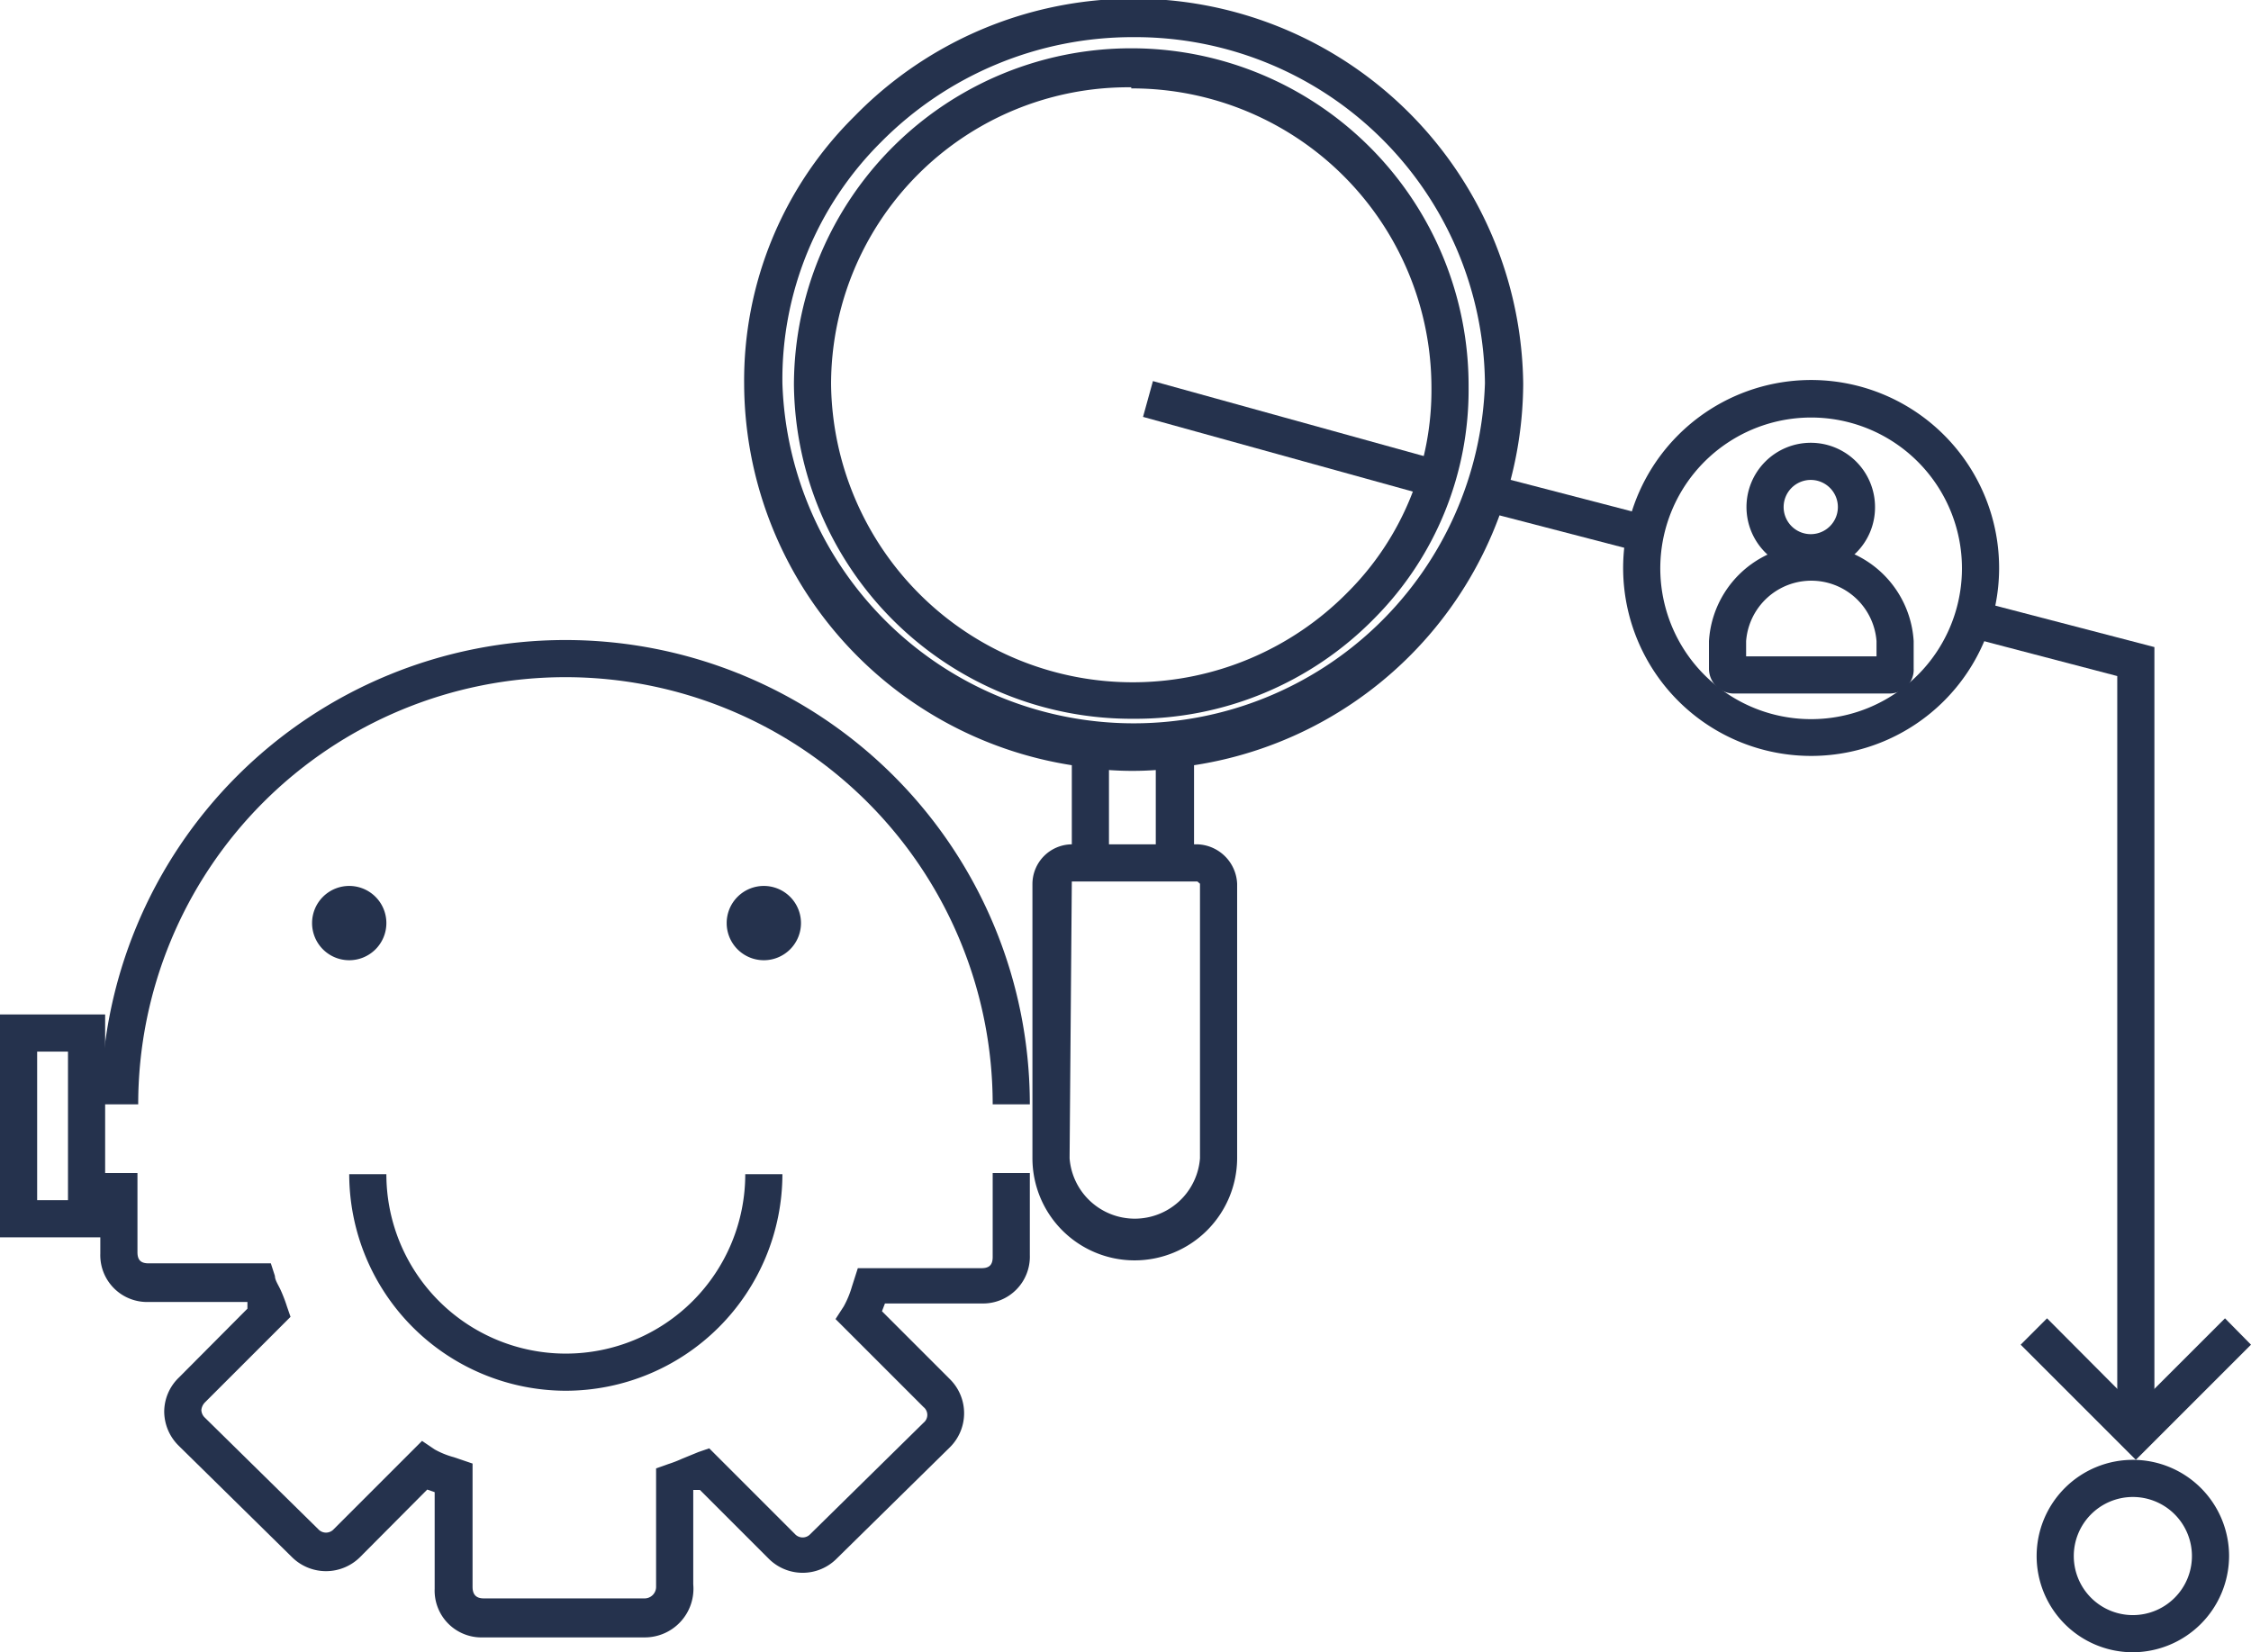 <svg id="omnichanel" xmlns="http://www.w3.org/2000/svg" viewBox="0 0 60.59 44.48"><defs><style>.cls-1{fill:#25324d;}</style></defs><g id="search_n_route" data-name="search n route"><g id="search_n_route-2" data-name="search n route"><path class="cls-1" d="M17.36,44.08H13a1.26,1.26,0,0,1-1.3-1.31v-2.6l-.2-.07L9.69,41.92a1.3,1.3,0,0,1-1.83,0l-3.05-3A1.3,1.3,0,0,1,4.42,38a1.28,1.28,0,0,1,.39-.91l1.85-1.86,0-.08,0-.1H4a1.26,1.26,0,0,1-1.3-1.3V31.58h1v2.13c0,.21.09.3.3.3H7.29l.11.34c0,.11.09.24.15.37s.13.31.17.44l.1.29-2.3,2.3a.34.34,0,0,0-.1.21.3.3,0,0,0,.1.21l3.05,3a.28.28,0,0,0,.41,0l2.38-2.38.34.23a2.26,2.26,0,0,0,.52.21l.5.17v3.32c0,.21.1.31.3.31h4.34a.31.31,0,0,0,.3-.31V39.53l.34-.12a3.31,3.31,0,0,0,.36-.14l.44-.18.29-.1L21.4,41.3a.28.28,0,0,0,.41,0l3.05-3a.27.27,0,0,0,0-.42l-2.37-2.37.22-.34a2.56,2.56,0,0,0,.22-.53l.16-.5h3.33c.21,0,.3-.09.3-.3V31.58h1v2.21a1.26,1.26,0,0,1-1.3,1.3h-2.6l-.08.21,1.83,1.83a1.29,1.29,0,0,1,0,1.83l-3.05,3a1.29,1.29,0,0,1-1.83,0l-1.85-1.85-.08,0-.1,0v2.54A1.31,1.31,0,0,1,17.36,44.08Z"/><path class="cls-1" d="M15.23,37.44A5.84,5.84,0,0,1,9.4,31.61l1,0v0a4.83,4.83,0,0,0,9.66,0l1,0A5.84,5.84,0,0,1,15.23,37.44Z"/><path class="cls-1" d="M27.72,29.73h-1a11.49,11.49,0,1,0-23,0h-1a12.49,12.49,0,1,1,25,0Z"/><path class="cls-1" d="M9.4,25.85a1,1,0,1,1,1-1A1,1,0,0,1,9.4,25.85Z"/><path class="cls-1" d="M20.56,25.85a1,1,0,1,1,1-1A1,1,0,0,1,20.56,25.85Z"/><path class="cls-1" d="M2.83,33.31H0v-6H2.83ZM1,32.31h.83v-4H1Z"/></g><path class="cls-1" d="M30.54,33.93a2.75,2.75,0,0,1-2.75-2.75V23.79a1.07,1.07,0,0,1,1.06-1.06h0V20.6a10.43,10.43,0,0,1-8.82-10.27A10,10,0,0,1,23,3.13a10.49,10.49,0,0,1,18,7.2A10.44,10.44,0,0,1,32.14,20.6v2.13h.1a1.11,1.11,0,0,1,1.06,1.06v7.39A2.76,2.76,0,0,1,30.54,33.93Zm-1.69-10.2-.06,7.45a1.76,1.76,0,0,0,3.51,0V23.79l-.07-.06Zm1-1h1.26v-2a8.83,8.83,0,0,1-1.26,0ZM30.51,1a9.52,9.52,0,0,0-6.8,2.83,9,9,0,0,0-2.65,6.49,9.46,9.46,0,0,0,18.91,0A9.41,9.41,0,0,0,30.51,1Zm0,18.35a9.09,9.09,0,0,1-9.14-9,9.08,9.08,0,0,1,18.16.06A8.72,8.72,0,0,1,37,16.64,9,9,0,0,1,30.51,19.35Zm-.06-17a8,8,0,0,0-8.08,8,8.12,8.12,0,0,0,13.9,5.6,7.69,7.69,0,0,0,2.26-5.53A8.06,8.06,0,0,0,30.45,2.38Z"/><g id="customer_engagement" data-name="customer engagement"><path class="cls-1" d="M48.74,15.38a1.73,1.73,0,1,1,1.73-1.73A1.72,1.72,0,0,1,48.74,15.38Zm0-2.46a.73.73,0,1,0,.73.73A.73.73,0,0,0,48.74,12.92Z"/><path class="cls-1" d="M50.85,18.67H46.68A.67.67,0,0,1,46,18v-.74a2.76,2.76,0,0,1,5.51,0V18a.63.63,0,0,1-.15.44A.66.66,0,0,1,50.85,18.67Zm-.34-.7v0ZM47,17.67h3.51v-.41a1.76,1.76,0,0,0-3.51,0Z"/></g><path class="cls-1" d="M48.76,20.35a5.06,5.06,0,1,1,5.05-5.05A5.06,5.06,0,0,1,48.76,20.35Zm0-9.11a4.06,4.06,0,1,0,4.05,4.06A4.06,4.06,0,0,0,48.76,11.24Z"/><polygon class="cls-1" points="57.99 38.59 56.99 38.59 56.99 18.2 52.98 17.15 53.23 16.18 57.99 17.42 57.99 38.59"/><rect class="cls-1" x="41.66" y="11.61" width="1" height="4.42" transform="translate(18.17 51.15) rotate(-75.43)"/><rect class="cls-1" x="34.28" y="7.79" width="1" height="8.06" transform="translate(14.11 42.18) rotate(-74.52)"/><path class="cls-1" d="M57.39,44.48A2.59,2.59,0,1,1,60,41.89,2.6,2.6,0,0,1,57.39,44.48Zm0-4.18A1.59,1.59,0,1,0,59,41.89,1.59,1.59,0,0,0,57.39,40.3Z"/><polygon class="cls-1" points="57.49 39.3 54.39 36.2 55.1 35.49 57.49 37.89 59.89 35.49 60.59 36.2 57.49 39.3"/></g></svg>